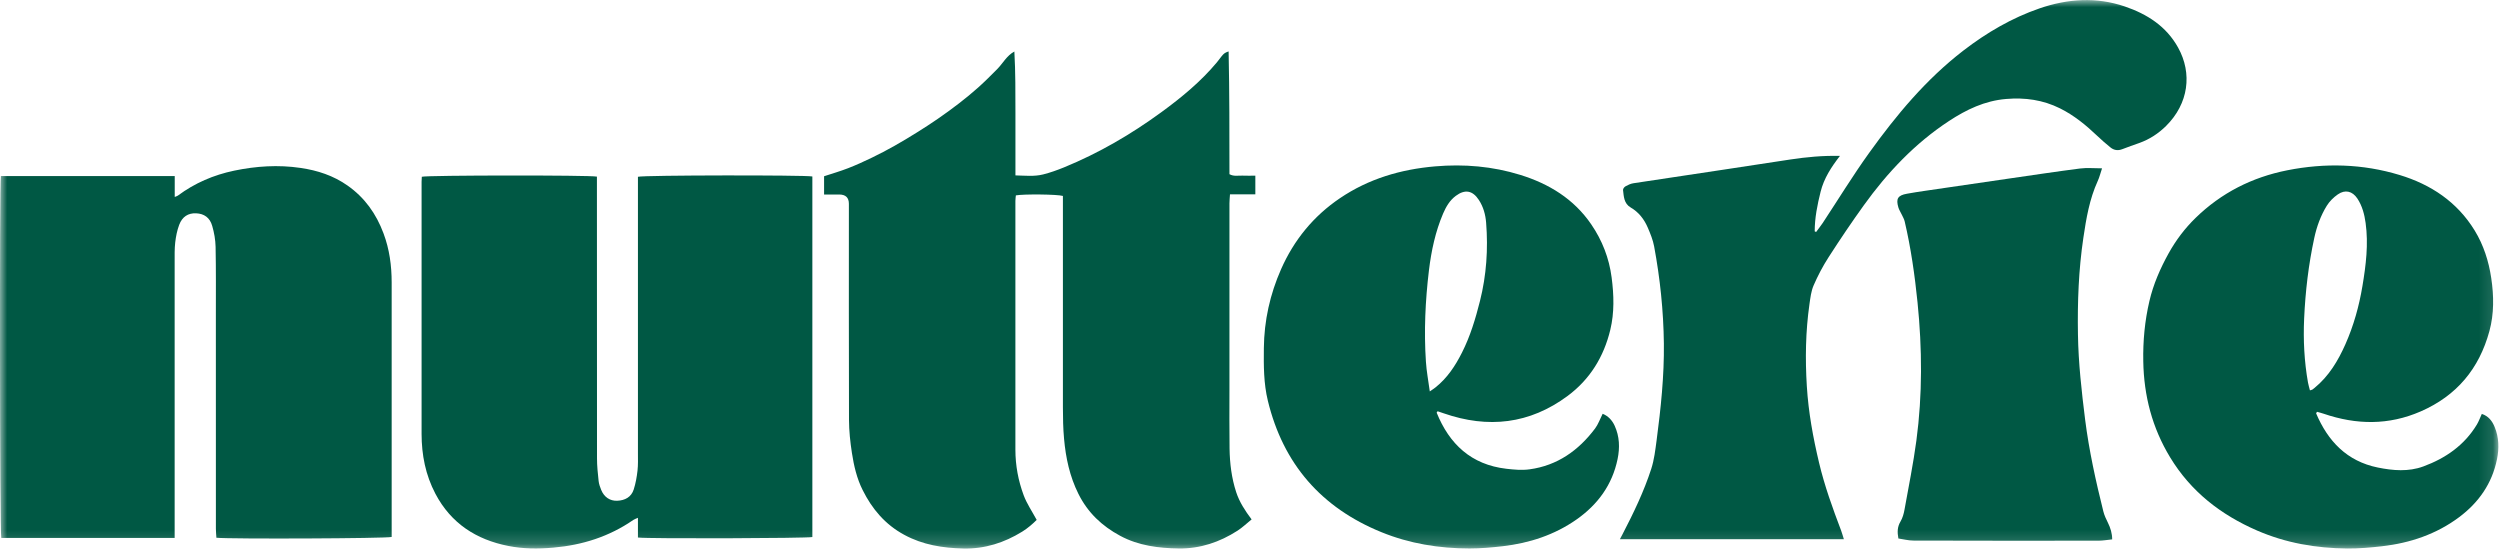 <svg xmlns="http://www.w3.org/2000/svg" fill="none" viewBox="0 0 177 39" height="39" width="177">
<g clip-path="url(#clip0_9500_36132)">
<mask height="39" width="177" y="0" x="0" maskUnits="userSpaceOnUse" style="mask-type:luminance" id="mask0_9500_36132">
<path fill="white" d="M176.886 0H0V38.834H176.886V0Z"></path>
</mask>
<g mask="url(#mask0_9500_36132)">
<path fill="#005844" d="M88.612 36.775C88.272 37.051 87.964 37.348 87.614 37.574C86.355 38.384 84.974 38.851 83.467 38.832C82.026 38.812 80.61 38.635 79.305 37.934C78.021 37.242 77.021 36.303 76.355 34.972C75.735 33.732 75.457 32.42 75.335 31.064C75.267 30.328 75.256 29.583 75.254 28.844C75.248 24.08 75.254 19.315 75.254 14.551C75.254 14.319 75.254 14.084 75.254 13.872C74.851 13.754 72.478 13.732 71.923 13.833C71.912 13.959 71.89 14.092 71.89 14.229C71.89 20.098 71.89 25.967 71.89 31.836C71.89 32.954 72.094 34.04 72.48 35.076C72.698 35.657 73.059 36.186 73.397 36.808C73.122 37.086 72.769 37.394 72.374 37.64C71.099 38.428 69.715 38.87 68.209 38.834C66.749 38.802 65.332 38.578 64.016 37.863C62.67 37.133 61.743 36.039 61.075 34.694C60.661 33.868 60.455 32.973 60.316 32.071C60.196 31.293 60.112 30.505 60.109 29.72C60.093 24.622 60.101 19.528 60.101 14.431C60.101 13.992 59.874 13.773 59.419 13.771C59.073 13.771 58.731 13.771 58.345 13.771V12.478C58.91 12.293 59.484 12.126 60.039 11.911C60.61 11.69 61.17 11.433 61.724 11.166C62.263 10.907 62.793 10.626 63.315 10.334C63.85 10.034 64.375 9.715 64.897 9.391C65.406 9.074 65.909 8.75 66.401 8.409C66.906 8.06 67.404 7.7 67.891 7.323C68.364 6.958 68.829 6.579 69.275 6.178C69.731 5.769 70.166 5.333 70.599 4.896C71.004 4.49 71.268 3.944 71.817 3.647C71.901 5.125 71.89 6.568 71.893 8.013C71.893 9.462 71.893 10.91 71.893 12.418C72.578 12.434 73.222 12.508 73.853 12.35C74.356 12.224 74.848 12.047 75.33 11.851C77.793 10.844 80.077 9.511 82.222 7.945C83.65 6.903 85.014 5.78 86.154 4.416C86.306 4.236 86.436 4.034 86.594 3.863C86.686 3.762 86.817 3.693 86.986 3.642C87.048 6.56 87.043 9.451 87.045 12.333C87.364 12.508 87.668 12.421 87.962 12.434C88.255 12.448 88.552 12.437 88.878 12.437V13.76H87.083C87.067 14.005 87.045 14.202 87.045 14.398C87.045 18.8 87.045 23.202 87.045 27.603C87.045 28.992 87.032 30.38 87.053 31.768C87.07 32.81 87.195 33.843 87.521 34.842C87.75 35.54 88.141 36.145 88.614 36.775H88.612Z"></path>
<path fill="#005844" d="M45.166 38.063V36.661C45.014 36.729 44.913 36.759 44.832 36.816C43.13 37.992 41.237 38.592 39.182 38.772C38.102 38.867 37.031 38.862 35.982 38.652C33.722 38.204 31.939 37.064 30.829 34.962C30.125 33.625 29.851 32.207 29.848 30.721C29.845 24.773 29.845 18.822 29.848 12.873C29.848 12.751 29.859 12.628 29.864 12.514C30.253 12.404 41.77 12.391 42.262 12.505C42.262 12.691 42.262 12.893 42.262 13.092C42.262 19.544 42.26 26 42.268 32.453C42.268 32.987 42.325 33.522 42.382 34.053C42.406 34.269 42.482 34.484 42.564 34.686C42.771 35.194 43.184 35.474 43.698 35.453C44.25 35.431 44.693 35.196 44.867 34.656C45.006 34.225 45.084 33.77 45.136 33.32C45.182 32.913 45.166 32.502 45.166 32.09C45.166 25.746 45.166 19.403 45.166 13.059V12.516C45.587 12.399 56.928 12.385 57.515 12.494V38.022C57.178 38.114 45.949 38.153 45.163 38.057L45.166 38.063Z"></path>
<path fill="#005844" d="M12.365 38.087H0.089C-0.011 37.722 -0.038 13.021 0.062 12.467H12.371V13.945C12.49 13.893 12.55 13.883 12.596 13.847C13.793 12.958 15.122 12.388 16.582 12.082C18.14 11.758 19.701 11.657 21.278 11.889C22.48 12.063 23.608 12.434 24.608 13.138C25.821 13.989 26.637 15.137 27.153 16.523C27.575 17.649 27.73 18.811 27.73 20.003C27.73 22.558 27.73 25.113 27.73 27.669C27.73 30.966 27.73 34.263 27.73 37.561C27.73 37.716 27.73 37.872 27.73 38.016C27.355 38.128 16.305 38.172 15.321 38.073C15.31 37.872 15.285 37.659 15.285 37.446C15.285 32.414 15.285 27.38 15.283 22.348C15.283 20.723 15.296 19.097 15.264 17.474C15.253 16.978 15.163 16.468 15.024 15.991C14.858 15.402 14.443 15.123 13.88 15.102C13.325 15.08 12.904 15.336 12.686 15.92C12.539 16.312 12.455 16.738 12.406 17.158C12.354 17.611 12.365 18.072 12.365 18.53C12.365 24.857 12.365 31.182 12.365 37.509C12.365 37.694 12.365 37.88 12.365 38.093V38.087Z"></path>
<path fill="#005844" d="M101.713 29.212C102.616 31.448 104.166 32.899 106.645 33.188C107.189 33.251 107.755 33.303 108.29 33.229C110.259 32.962 111.76 31.895 112.931 30.338C113.152 30.044 113.277 29.675 113.467 29.296C113.853 29.449 114.136 29.746 114.318 30.142C114.666 30.903 114.691 31.694 114.525 32.501C114.149 34.328 113.122 35.722 111.624 36.775C110.058 37.876 108.282 38.452 106.392 38.673C105.612 38.763 104.824 38.831 104.038 38.831C101.893 38.831 99.796 38.49 97.803 37.677C93.551 35.945 90.849 32.85 89.764 28.372C89.467 27.153 89.467 25.904 89.481 24.654C89.5 22.702 89.916 20.834 90.702 19.055C91.613 16.994 92.991 15.3 94.873 14.029C96.912 12.652 99.177 11.989 101.604 11.779C103.655 11.602 105.677 11.774 107.635 12.382C109.661 13.009 111.428 14.081 112.66 15.884C113.437 17.021 113.924 18.27 114.103 19.642C114.266 20.888 114.304 22.132 114.008 23.356C113.549 25.257 112.573 26.855 110.993 28.028C108.298 30.03 105.351 30.352 102.216 29.264C102.072 29.215 101.928 29.165 101.781 29.116C101.759 29.146 101.74 29.176 101.719 29.206L101.713 29.212ZM101.235 27.709C101.439 27.567 101.542 27.502 101.637 27.425C102.469 26.763 103.037 25.898 103.51 24.96C104.098 23.798 104.465 22.565 104.783 21.308C105.242 19.481 105.365 17.637 105.218 15.769C105.174 15.202 105.025 14.651 104.707 14.163C104.264 13.481 103.723 13.383 103.073 13.865C102.64 14.187 102.382 14.632 102.173 15.117C101.624 16.404 101.338 17.755 101.169 19.14C100.911 21.292 100.811 23.446 100.955 25.609C100.998 26.28 101.126 26.948 101.229 27.712L101.235 27.709Z"></path>
<path fill="#005844" d="M163.979 29.261C164.816 31.235 166.159 32.654 168.348 33.101C169.422 33.319 170.515 33.412 171.57 33.025C173.147 32.444 174.479 31.525 175.365 30.055C175.501 29.828 175.588 29.575 175.713 29.305C176.178 29.455 176.448 29.804 176.624 30.235C176.926 30.974 176.945 31.74 176.787 32.512C176.439 34.236 175.49 35.58 174.109 36.614C172.492 37.822 170.637 38.446 168.647 38.675C167.834 38.768 167.013 38.839 166.197 38.834C163.987 38.817 161.836 38.446 159.797 37.56C157.236 36.445 155.118 34.811 153.644 32.378C152.372 30.281 151.787 28.02 151.744 25.587C151.716 24.145 151.85 22.715 152.179 21.314C152.456 20.125 152.943 19.012 153.533 17.945C154.049 17.015 154.683 16.173 155.444 15.431C157.268 13.655 159.438 12.554 161.934 12.057C164.615 11.525 167.274 11.596 169.884 12.387C172.103 13.058 173.965 14.291 175.205 16.317C175.839 17.351 176.203 18.494 176.38 19.691C176.567 20.948 176.586 22.208 176.249 23.446C175.526 26.105 173.933 28.017 171.388 29.127C169.115 30.12 166.831 30.082 164.522 29.294C164.365 29.239 164.202 29.201 164.041 29.155C164.022 29.193 164 29.231 163.981 29.266L163.979 29.261ZM163.544 27.638C163.661 27.6 163.693 27.597 163.718 27.581C163.769 27.546 163.818 27.505 163.867 27.466C164.881 26.637 165.531 25.552 166.056 24.371C166.64 23.051 167.024 21.674 167.26 20.256C167.508 18.775 167.693 17.291 167.486 15.788C167.402 15.175 167.247 14.58 166.902 14.056C166.548 13.527 166.037 13.402 165.515 13.765C165.213 13.975 164.93 14.255 164.737 14.566C164.305 15.265 164.025 16.039 163.851 16.846C163.443 18.728 163.22 20.635 163.133 22.56C163.065 24.076 163.141 25.585 163.405 27.082C163.438 27.262 163.492 27.436 163.544 27.641V27.638Z"></path>
<path fill="#005844" d="M130.545 38.177H114.688C114.767 38.029 114.822 37.923 114.879 37.817C115.656 36.319 116.39 34.798 116.91 33.191C117.116 32.553 117.195 31.869 117.285 31.198C117.587 28.912 117.829 26.621 117.802 24.314C117.774 22.007 117.535 19.716 117.114 17.45C117.029 16.991 116.847 16.544 116.66 16.11C116.407 15.521 116.021 15.022 115.455 14.692C114.971 14.409 114.966 13.918 114.911 13.454C114.901 13.372 114.998 13.241 115.08 13.195C115.254 13.097 115.447 13.004 115.643 12.974C117.807 12.641 119.974 12.322 122.138 11.995C123.68 11.763 125.221 11.523 126.763 11.291C127.9 11.12 129.044 11.01 130.268 11.038C129.653 11.829 129.137 12.625 128.9 13.571C128.669 14.496 128.481 15.426 128.481 16.38C128.514 16.394 128.547 16.408 128.582 16.424C128.734 16.214 128.897 16.012 129.042 15.797C130.137 14.139 131.173 12.442 132.331 10.83C134.259 8.147 136.366 5.613 139.006 3.581C140.654 2.313 142.438 1.269 144.403 0.592C146.385 -0.09 148.425 -0.231 150.439 0.459C152.011 0.996 153.367 1.852 154.208 3.366C155.23 5.207 154.947 7.34 153.362 8.913C152.818 9.453 152.187 9.865 151.462 10.124C151.062 10.266 150.657 10.405 150.262 10.56C149.95 10.683 149.667 10.639 149.42 10.438C149.102 10.181 148.792 9.911 148.495 9.628C147.693 8.864 146.845 8.166 145.844 7.67C144.637 7.07 143.37 6.895 142.035 7.007C140.523 7.132 139.216 7.76 137.981 8.572C135.578 10.151 133.631 12.208 131.962 14.529C131.097 15.731 130.268 16.961 129.466 18.208C129.058 18.84 128.702 19.52 128.403 20.209C128.226 20.619 128.174 21.09 128.109 21.54C127.834 23.469 127.804 25.408 127.924 27.349C128.036 29.18 128.365 30.974 128.789 32.76C129.18 34.408 129.754 35.989 130.352 37.566C130.423 37.754 130.474 37.953 130.548 38.182L130.545 38.177Z"></path>
<path fill="#005844" d="M148.824 11.921C148.712 12.254 148.644 12.546 148.519 12.816C147.935 14.095 147.706 15.461 147.502 16.836C147.165 19.105 147.081 21.388 147.119 23.678C147.151 25.699 147.377 27.704 147.627 29.709C147.905 31.904 148.381 34.056 148.914 36.197C148.984 36.483 149.115 36.758 149.245 37.02C149.416 37.358 149.547 37.789 149.542 38.188C149.221 38.22 148.897 38.28 148.571 38.28C144.204 38.286 139.835 38.286 135.468 38.272C135.115 38.272 134.761 38.177 134.405 38.125C134.321 37.664 134.332 37.301 134.552 36.93C134.702 36.679 134.786 36.377 134.838 36.088C135.131 34.459 135.46 32.834 135.68 31.195C136.115 27.944 136.091 24.677 135.762 21.418C135.566 19.489 135.295 17.567 134.851 15.674C134.811 15.497 134.707 15.333 134.629 15.164C134.555 15.008 134.457 14.858 134.408 14.698C134.218 14.068 134.365 13.83 135.012 13.716C135.447 13.637 135.882 13.569 136.32 13.506C138.269 13.22 140.216 12.933 142.165 12.652C143.865 12.407 145.564 12.148 147.266 11.93C147.758 11.867 148.266 11.918 148.824 11.918V11.921Z"></path>
</g>
</g>
<defs>
<clipPath id="clip0_9500_36132">
<rect fill="white" height="39" width="177"></rect>
</clipPath>
</defs>
</svg>
